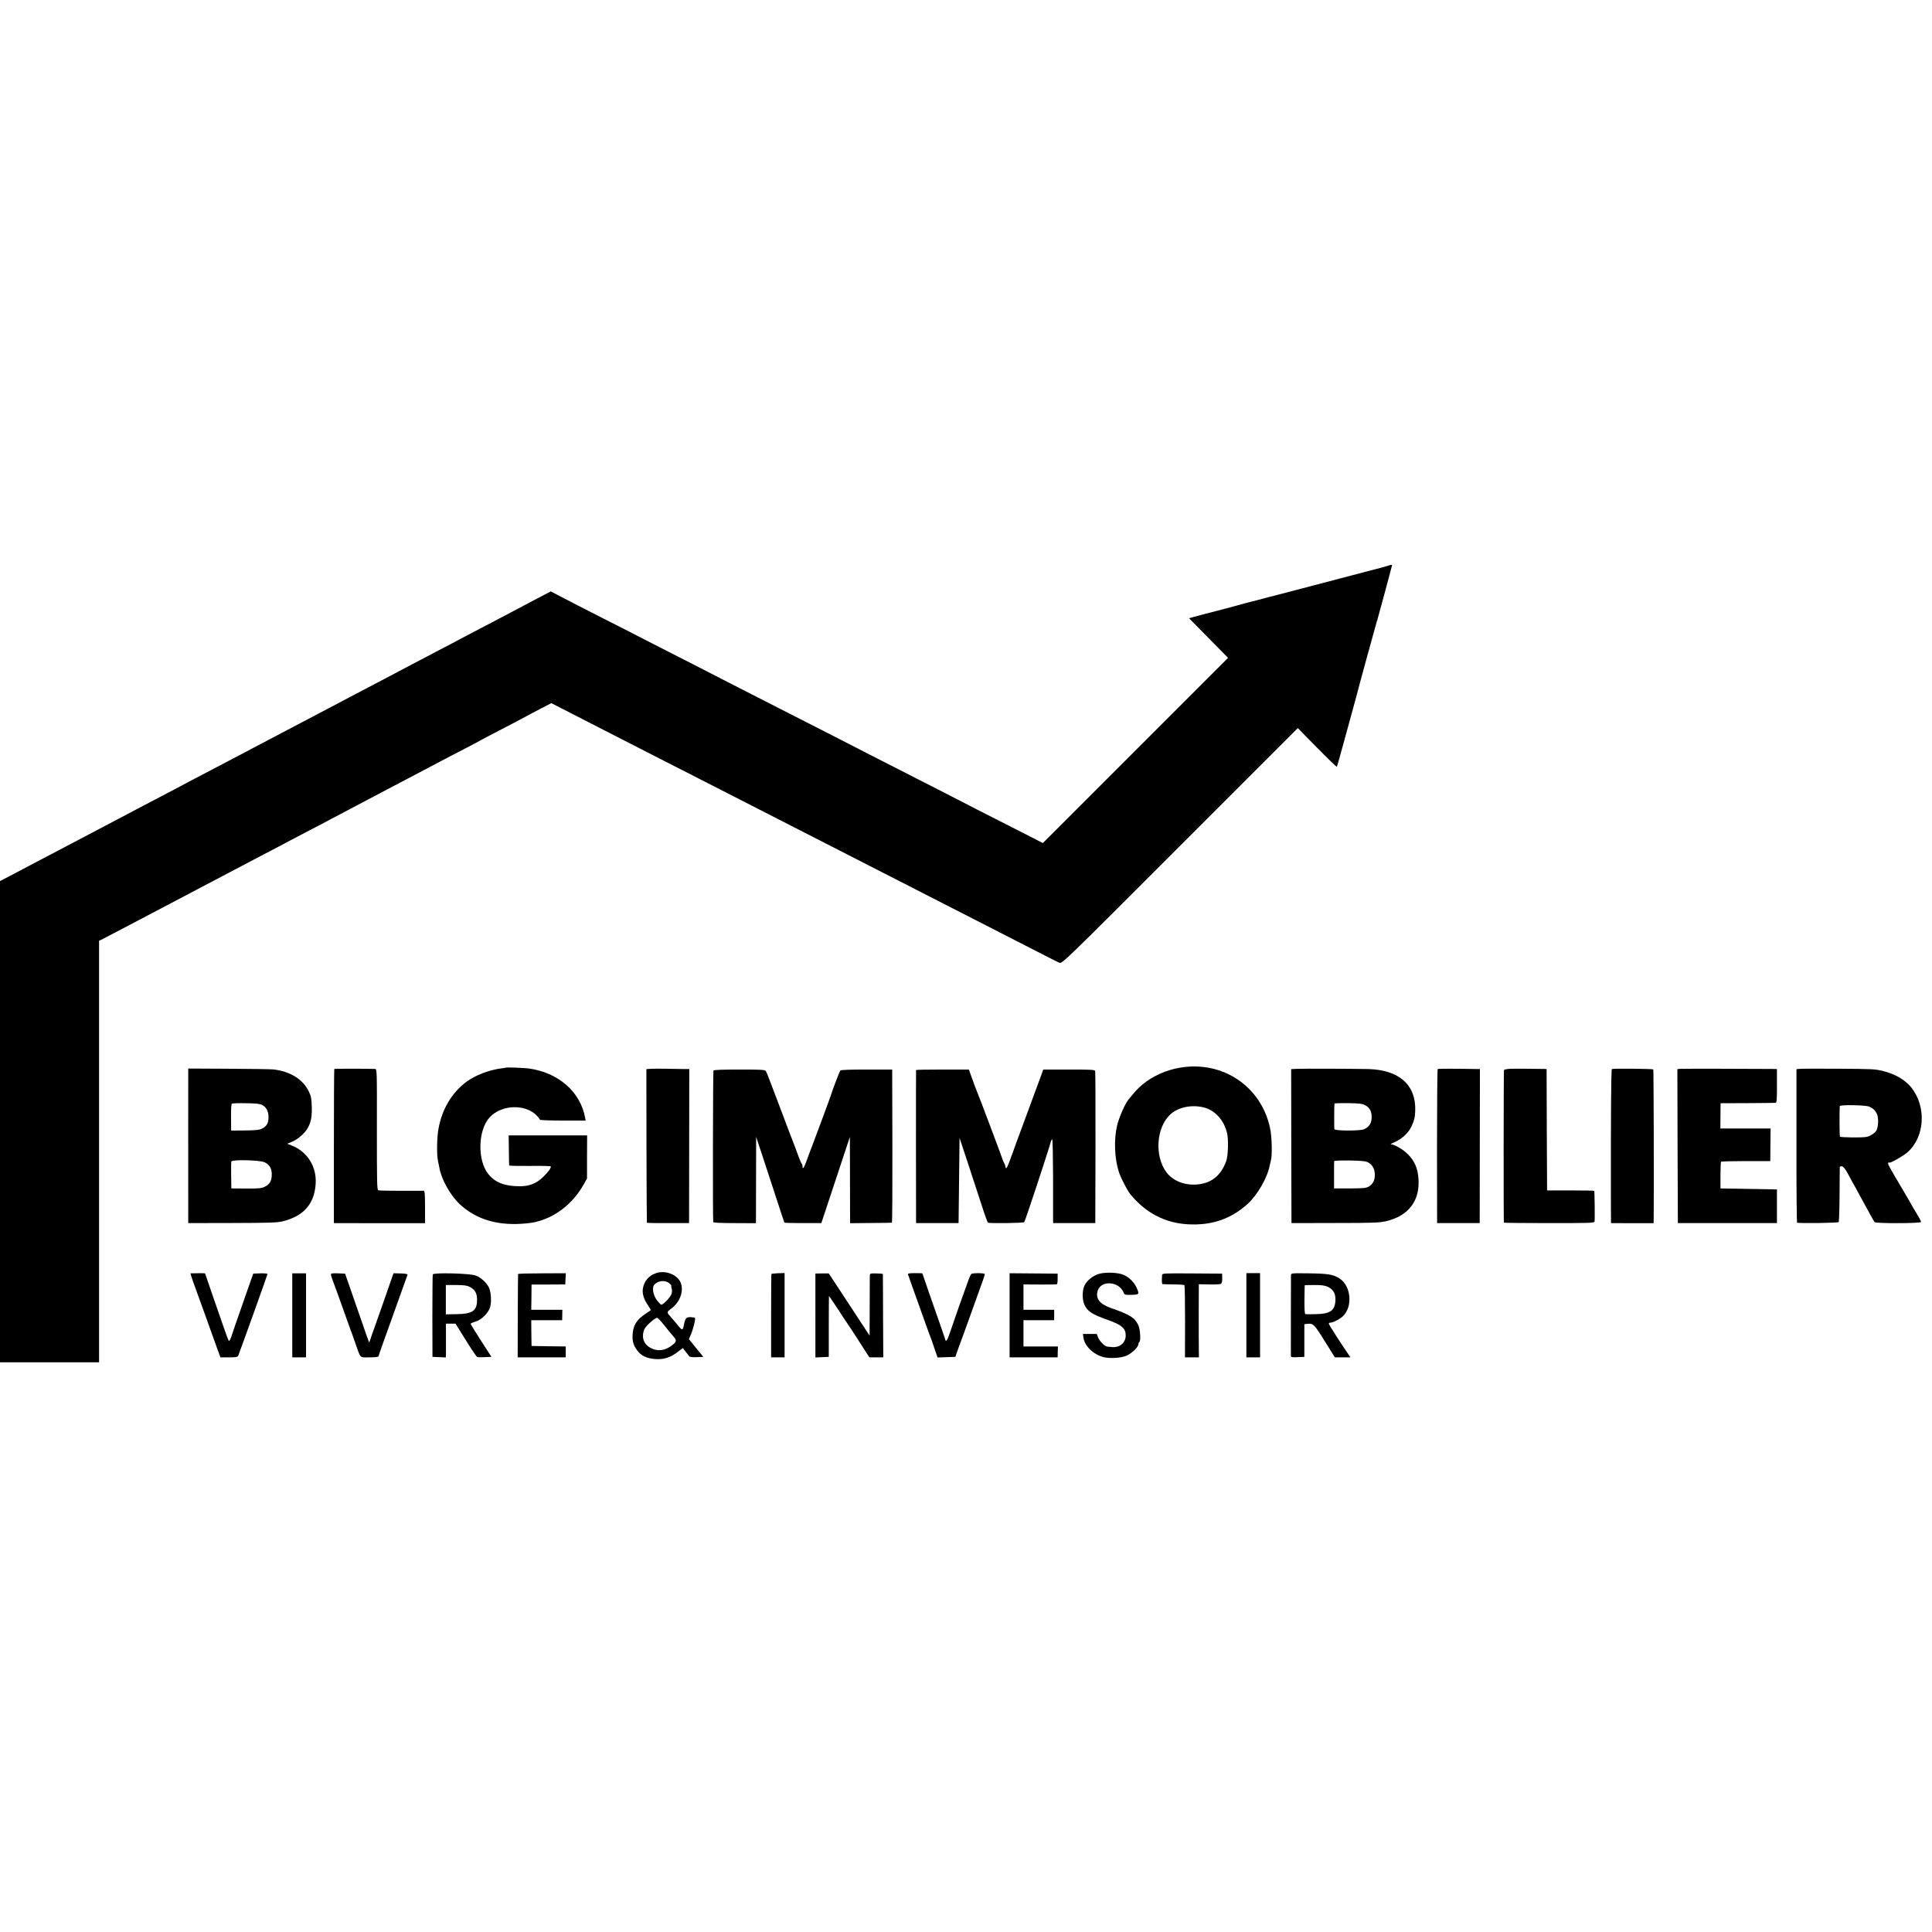 <?xml version="1.0" standalone="no"?>
<!DOCTYPE svg PUBLIC "-//W3C//DTD SVG 20010904//EN"
 "http://www.w3.org/TR/2001/REC-SVG-20010904/DTD/svg10.dtd">
<svg version="1.0" xmlns="http://www.w3.org/2000/svg"
 width="1950pt" height="1950pt" viewBox="0 0 1950 1950"
 preserveAspectRatio="xMidYMid meet">
<g transform="translate(0,1950) scale(0.1,-0.1)"
fill="#000000" stroke="none">
<path d="M14010 13790 c-14 -5 -106 -30 -205 -55 -250 -65 -604 -158 -765
-201 -74 -20 -142 -37 -150 -39 -8 -2 -42 -10 -75 -19 -33 -9 -67 -18 -75 -20
-8 -2 -35 -9 -60 -16 -25 -7 -49 -13 -55 -14 -16 -4 -97 -25 -135 -36 -19 -6
-114 -31 -210 -56 -96 -24 -198 -51 -227 -60 l-52 -14 147 -149 c81 -82 169
-172 197 -200 l50 -51 -935 -935 -934 -934 -345 176 c-191 96 -413 210 -496
253 -82 43 -276 142 -430 220 -154 78 -365 186 -470 240 -104 54 -300 154
-435 223 -135 68 -344 175 -465 237 -121 62 -317 162 -435 222 -118 61 -325
167 -460 236 -135 68 -330 169 -435 222 -104 54 -320 164 -480 245 -159 81
-341 174 -403 207 l-113 59 -137 -72 c-75 -40 -164 -87 -197 -104 -33 -18
-114 -60 -180 -95 -175 -91 -319 -167 -410 -215 -44 -24 -129 -69 -190 -100
-60 -32 -147 -77 -192 -101 -46 -24 -131 -69 -190 -100 -60 -31 -139 -73 -178
-94 -38 -20 -128 -68 -200 -105 -71 -37 -161 -84 -200 -105 -38 -21 -119 -63
-180 -95 -60 -32 -146 -77 -190 -100 -105 -55 -242 -127 -390 -205 -66 -35
-151 -80 -190 -100 -38 -21 -119 -63 -180 -95 -173 -91 -312 -163 -412 -216
-51 -27 -135 -71 -185 -98 -93 -48 -195 -102 -383 -201 -55 -29 -136 -72 -180
-95 -44 -23 -129 -68 -190 -100 -60 -32 -153 -80 -205 -108 -204 -107 -279
-147 -385 -202 -60 -32 -141 -74 -180 -95 -38 -20 -107 -56 -152 -80 l-83 -43
0 -2429 0 -2428 500 0 500 0 0 2128 0 2127 23 10 c20 10 174 91 382 200 44 23
172 91 285 150 113 59 241 127 285 150 44 23 130 68 190 100 61 32 146 77 190
100 114 60 273 144 400 210 61 32 142 74 180 95 39 21 129 68 200 105 72 37
162 84 200 105 39 21 113 60 165 87 234 124 291 154 385 203 288 151 446 234
570 300 39 21 142 75 230 120 88 46 165 86 170 90 6 4 91 49 190 100 99 51
214 112 255 134 41 23 118 63 170 90 l95 49 205 -105 c113 -58 307 -158 433
-222 125 -64 327 -167 450 -230 122 -62 339 -173 482 -246 143 -73 346 -176
450 -230 204 -104 489 -250 890 -455 138 -70 340 -174 450 -230 267 -137 574
-294 890 -455 143 -73 337 -172 430 -220 261 -134 417 -214 447 -227 27 -12
38 -2 1217 1178 l1190 1190 195 -198 c107 -109 197 -195 199 -193 3 3 41 140
86 305 45 165 89 325 97 355 9 30 17 62 19 70 5 26 197 724 202 740 4 8 7 20
8 25 2 6 35 128 74 271 39 144 71 264 71 267 0 9 -8 8 -40 -3z"/>
<path d="M11912 8724 c-145 -24 -279 -85 -384 -173 -47 -40 -71 -66 -141 -153
-34 -42 -94 -182 -112 -258 -34 -146 -26 -337 20 -475 19 -56 82 -179 111
-215 153 -190 353 -295 586 -307 240 -13 433 54 602 207 99 90 201 269 222
390 3 14 8 34 11 45 15 49 11 238 -7 324 -87 423 -477 688 -908 615z m228
-399 c119 -26 214 -128 245 -262 16 -70 11 -226 -9 -283 -55 -150 -154 -227
-306 -236 -123 -7 -238 42 -300 128 -118 163 -99 446 39 577 77 73 208 103
331 76z"/>
<path d="M5107 8724 c-1 -1 -24 -5 -52 -8 -121 -16 -257 -69 -345 -133 -149
-110 -250 -279 -285 -480 -16 -91 -18 -258 -4 -322 4 -20 10 -51 14 -68 20
-117 112 -280 205 -367 151 -139 336 -204 569 -200 65 1 149 9 191 19 203 46
382 185 491 380 l34 60 0 218 1 217 -396 0 -396 0 2 -147 c1 -82 2 -151 3
-156 0 -4 96 -6 211 -5 116 2 210 -1 210 -5 0 -20 -26 -56 -79 -107 -66 -65
-139 -94 -236 -93 -150 0 -246 37 -314 120 -114 138 -108 444 10 574 118 130
359 140 477 19 17 -19 32 -37 32 -42 0 -4 104 -8 231 -8 l230 0 -5 28 c-48
263 -270 457 -571 498 -48 6 -223 13 -228 8z"/>
<path d="M1900 8635 c-1 -62 0 -799 0 -1410 l0 -70 443 1 c375 1 452 3 510 17
211 52 320 175 333 377 12 173 -83 326 -241 388 l-47 18 45 18 c52 19 126 81
156 129 39 63 50 117 48 222 -2 84 -6 109 -29 156 -57 124 -189 206 -359 225
-30 3 -235 6 -457 7 l-402 2 0 -80z m747 -288 c41 -22 63 -64 63 -121 0 -60
-15 -89 -59 -114 -31 -17 -55 -20 -177 -22 l-141 -1 -1 133 c-1 87 2 134 9
139 6 3 70 6 143 4 100 -1 139 -6 163 -18z m21 -577 c53 -24 76 -63 75 -127
-1 -63 -20 -96 -71 -121 -31 -16 -60 -19 -187 -18 l-150 1 -2 130 c-1 72 0
136 2 142 7 21 285 14 333 -7z"/>
<path d="M3374 8711 c-2 -2 -4 -354 -4 -780 l0 -776 460 -1 460 0 0 163 c0
123 -3 163 -12 164 -7 0 -110 1 -228 0 -118 0 -222 2 -231 5 -14 4 -15 70 -15
614 1 603 1 610 -19 611 -92 3 -408 3 -411 0z"/>
<path d="M6564 8712 l-40 -3 1 -772 c1 -425 3 -775 4 -778 0 -3 97 -5 214 -4
l212 0 1 778 1 777 -61 0 c-34 1 -113 2 -176 3 -63 1 -133 1 -156 -1z"/>
<path d="M13088 8712 l-56 -3 1 -777 2 -777 440 1 c379 0 450 3 514 18 226 53
343 204 328 426 -7 108 -38 180 -107 250 -46 47 -134 99 -170 100 -8 1 3 8 25
17 78 31 151 97 181 163 28 60 36 92 38 156 10 263 -161 416 -476 424 -159 3
-660 5 -720 2z m689 -366 c43 -22 64 -56 67 -108 4 -68 -20 -110 -77 -136 -39
-17 -293 -17 -299 1 -3 10 -2 237 1 258 1 4 63 6 139 5 106 -2 144 -6 169 -20z
m27 -576 c45 -23 70 -64 72 -118 3 -60 -17 -102 -59 -127 -28 -17 -53 -19
-192 -20 l-160 0 0 135 c-1 74 0 138 2 142 2 3 72 6 156 5 111 -2 160 -6 181
-17z"/>
<path d="M14511 8710 c-4 -3 -7 -354 -7 -780 l1 -775 215 0 215 0 1 778 1 777
-26 0 c-214 4 -394 4 -400 0z"/>
<path d="M15235 8712 c-27 -2 -52 -7 -55 -12 -4 -6 -5 -1522 -1 -1540 0 -3
206 -5 456 -5 400 0 456 1 459 15 4 13 1 297 -3 310 0 3 -108 5 -238 5 l-238
0 -3 613 -2 612 -28 1 c-171 3 -306 3 -347 1z"/>
<path d="M16269 8710 c-8 -5 -11 -483 -10 -1280 l1 -275 215 -1 215 0 1 45 c3
247 0 1503 -4 1507 -7 7 -407 11 -418 4z"/>
<path d="M16957 8712 l-27 -3 2 -777 3 -777 500 0 500 0 0 170 0 170 -285 5
-285 5 0 132 c0 72 3 134 6 138 4 3 117 6 252 6 l245 0 1 164 2 165 -254 0
-253 0 1 128 1 127 270 1 c148 1 276 2 284 3 13 1 15 26 15 171 l0 170 -45 1
c-209 2 -911 3 -933 1z"/>
<path d="M18168 8712 l-36 -3 0 -775 c-1 -426 3 -775 6 -775 38 -8 415 -2 420
6 4 5 8 129 9 275 1 146 2 271 2 278 1 8 10 12 22 10 13 -2 31 -23 51 -58 16
-30 42 -77 57 -105 16 -27 45 -81 66 -120 108 -199 148 -271 156 -280 15 -15
469 -14 469 2 0 6 -22 48 -50 93 -27 45 -50 83 -50 85 0 2 -40 70 -88 152
-139 234 -154 261 -142 268 5 3 10 4 10 1 0 -13 141 67 183 104 175 155 193
460 38 654 -61 76 -161 135 -285 166 -79 20 -114 21 -443 23 -197 1 -375 1
-395 -1z m697 -381 c41 -17 64 -39 81 -79 17 -42 12 -134 -10 -167 -17 -25
-63 -54 -98 -60 -46 -9 -261 -6 -267 3 -5 8 -6 258 -2 308 1 15 257 11 296 -5z"/>
<path d="M7201 8695 c-5 -8 -8 -1481 -2 -1530 1 -6 80 -10 216 -10 l215 -1 1
436 1 435 53 -160 c29 -88 92 -281 141 -430 48 -148 89 -272 91 -275 3 -3 88
-5 189 -5 l184 0 144 435 144 435 1 -400 c0 -220 1 -416 1 -436 l0 -35 208 2
c114 1 210 2 214 3 4 0 6 349 5 774 l-2 772 -258 0 c-163 0 -261 -3 -266 -10
-7 -9 -83 -208 -88 -230 -2 -12 -191 -522 -203 -550 -5 -11 -24 -62 -42 -112
-31 -89 -48 -114 -48 -75 0 10 -4 22 -9 28 -5 5 -20 41 -34 79 -14 39 -30 81
-35 95 -6 14 -32 81 -58 150 -26 69 -56 148 -66 175 -11 28 -35 91 -53 140
-84 222 -105 276 -114 292 -9 16 -33 18 -266 18 -165 0 -259 -3 -264 -10z"/>
<path d="M9246 8700 c-1 -3 -1 -351 -1 -775 l1 -770 214 0 215 0 5 430 5 430
104 -315 c57 -173 119 -364 139 -425 20 -60 39 -112 44 -115 14 -10 357 -5
366 5 9 9 252 745 267 808 4 15 11 27 15 27 5 0 8 -172 9 -382 0 -211 0 -401
0 -423 l1 -40 213 0 212 0 2 760 c1 418 -1 767 -3 775 -3 13 -40 15 -264 15
l-260 0 -29 -80 c-38 -105 -129 -351 -203 -550 -33 -88 -61 -164 -62 -170 -2
-5 -7 -21 -13 -35 -5 -14 -21 -55 -34 -92 -22 -62 -37 -84 -40 -58 -3 19 -5
25 -16 45 -6 11 -11 22 -11 25 -1 9 -246 661 -262 695 -5 11 -25 65 -45 120
l-36 100 -266 0 c-145 0 -266 -2 -267 -5z"/>
<path d="M6625 6651 c-74 -24 -122 -78 -136 -154 -9 -51 8 -110 51 -171 17
-26 30 -49 28 -50 -1 -2 -24 -17 -51 -35 -92 -62 -125 -115 -132 -209 -4 -67
7 -109 45 -160 39 -55 96 -82 181 -89 87 -7 154 14 227 70 l54 41 26 -34 c15
-19 32 -40 37 -47 8 -10 30 -13 77 -11 l67 3 -73 89 -73 90 20 45 c23 54 50
161 41 170 -3 3 -24 6 -46 7 -41 1 -52 -12 -64 -73 -13 -66 -16 -66 -66 -5
-25 31 -55 66 -65 77 -47 52 -47 50 7 91 84 64 123 174 91 256 -31 81 -153
130 -246 99z m129 -102 c15 -12 25 -23 22 -26 -2 -2 -1 -17 4 -32 5 -17 3 -39
-5 -58 -14 -32 -82 -102 -100 -102 -5 0 -25 20 -44 45 -38 50 -52 126 -29 155
36 43 109 52 152 18z m-49 -426 c33 -42 74 -92 92 -112 36 -41 33 -54 -19 -93
-67 -50 -135 -59 -203 -27 -78 37 -105 111 -71 193 14 34 107 116 129 115 7 0
39 -34 72 -76z"/>
<path d="M11093 6643 c-62 -18 -124 -68 -148 -120 -22 -46 -23 -135 -2 -186
31 -72 75 -101 237 -159 142 -50 183 -86 182 -159 -1 -74 -63 -124 -142 -115
-19 2 -40 4 -47 5 -23 2 -75 55 -89 90 l-14 37 -70 0 -70 0 6 -40 c12 -83 101
-168 203 -194 67 -16 178 -9 234 16 52 23 116 86 117 114 0 9 4 19 9 22 17 11
10 130 -10 171 -36 76 -83 105 -271 171 -120 41 -164 99 -138 178 35 108 217
93 261 -21 8 -22 13 -23 79 -22 79 2 82 6 51 74 -24 53 -75 104 -129 127 -57
25 -179 30 -249 11z"/>
<path d="M1930 6621 c4 -15 28 -85 54 -154 25 -70 67 -184 92 -254 64 -179 88
-246 120 -335 l29 -78 86 0 c73 0 88 3 94 18 26 66 295 816 295 823 0 5 -32 8
-72 7 l-72 -3 -44 -125 c-24 -69 -68 -195 -98 -280 -30 -85 -64 -184 -75 -219
-12 -36 -24 -60 -29 -55 -5 5 -31 74 -58 154 -28 80 -80 230 -116 334 -36 104
-66 191 -66 193 0 2 -33 3 -74 2 l-74 -1 8 -27z"/>
<path d="M2950 6224 l0 -424 69 0 70 0 0 424 0 424 -70 0 -69 0 0 -424z"/>
<path d="M3340 6637 c0 -8 9 -36 19 -63 11 -27 54 -146 96 -264 42 -118 80
-224 84 -235 5 -11 25 -67 45 -125 59 -168 42 -150 146 -150 51 0 90 4 90 10
0 5 65 190 145 410 80 221 146 406 148 413 1 8 -20 13 -70 14 l-71 2 -15 -42
c-8 -23 -47 -134 -86 -247 -39 -113 -82 -234 -95 -270 -14 -36 -30 -82 -36
-103 -7 -21 -13 -37 -15 -35 -1 2 -12 32 -25 68 -20 60 -123 355 -189 545
l-28 80 -71 3 c-57 2 -72 0 -72 -11z"/>
<path d="M4368 6637 c-2 -7 -4 -196 -4 -422 l1 -410 68 -3 67 -3 1 28 c0 15 0
92 0 171 l0 142 49 0 48 0 103 -166 c57 -92 109 -168 115 -171 6 -2 41 -3 78
-1 l66 3 -105 163 c-58 90 -105 167 -105 171 0 3 21 13 47 21 64 18 135 90
151 150 14 55 8 143 -11 190 -22 50 -82 106 -136 126 -59 22 -426 31 -433 11z
m371 -125 c55 -27 76 -64 76 -131 0 -111 -45 -143 -207 -145 l-108 -2 0 148 0
148 103 0 c77 0 110 -4 136 -18z"/>
<path d="M5229 6641 c-1 -3 -2 -194 -3 -424 l-1 -417 243 0 242 0 0 55 0 55
-172 2 -173 3 -2 130 -1 130 156 0 156 0 1 53 1 52 -157 0 -157 0 2 128 1 127
170 0 170 1 3 56 3 57 -241 -1 c-132 0 -240 -3 -241 -7z"/>
<path d="M7786 6641 c-2 -3 -3 -194 -3 -423 l0 -418 68 0 68 0 0 426 0 425
-65 -2 c-36 -1 -66 -5 -68 -8z"/>
<path d="M8230 6223 l0 -424 68 3 67 3 0 308 c0 169 1 307 2 307 1 0 35 -51
76 -112 40 -62 105 -160 143 -216 38 -57 78 -119 89 -137 11 -18 38 -60 60
-94 l40 -61 70 0 70 0 -2 417 c0 230 -2 421 -2 424 -1 3 -30 6 -66 6 -65 1
-65 1 -66 -28 0 -16 -1 -157 -1 -314 l-1 -286 -121 185 c-67 101 -159 243
-206 314 l-85 129 -67 0 -68 -1 0 -423z"/>
<path d="M9165 6635 c3 -8 8 -23 12 -32 3 -10 7 -22 9 -28 1 -5 33 -93 70
-195 37 -102 82 -228 100 -280 19 -52 37 -102 41 -110 3 -8 7 -19 9 -25 1 -5
15 -45 30 -88 l27 -78 90 3 90 3 10 30 c5 17 20 57 32 90 13 33 67 182 120
330 53 149 105 294 116 323 10 29 19 57 19 62 0 12 -120 13 -136 2 -6 -4 -23
-43 -38 -87 -16 -44 -32 -89 -36 -100 -15 -38 -79 -221 -127 -362 -46 -138
-55 -150 -68 -95 -3 9 -25 73 -49 142 -57 161 -176 504 -176 507 0 2 -34 3
-75 3 -61 0 -74 -3 -70 -15z"/>
<path d="M10190 6225 l0 -425 243 0 242 0 1 55 2 55 -174 0 -174 0 0 133 0
132 155 0 155 0 0 52 0 53 -155 0 -155 0 0 128 0 128 163 -1 c89 -1 167 1 173
2 5 2 10 27 9 56 l0 52 -243 2 -242 2 0 -424z"/>
<path d="M11729 6632 c-4 -67 -3 -92 6 -93 6 -1 56 -2 112 -3 56 0 104 -4 108
-7 3 -4 6 -169 6 -368 l-1 -361 71 0 70 0 -1 78 c-1 42 -1 208 -1 368 l1 292
103 -2 c56 -2 109 1 118 5 11 6 16 21 15 56 l-1 48 -302 2 c-281 2 -303 1
-304 -15z"/>
<path d="M12580 6225 l0 -425 69 0 69 0 0 425 0 425 -69 0 -69 0 0 -425z"/>
<path d="M13030 6627 c-1 -34 -1 -790 -1 -810 1 -16 9 -18 69 -15 l67 3 0 165
0 165 29 3 c60 7 70 -2 176 -173 l103 -165 78 0 79 0 -29 43 c-58 84 -183 279
-188 293 -3 9 2 14 13 14 32 1 101 37 133 70 96 101 76 300 -38 376 -62 41
-121 50 -313 52 -178 2 -178 2 -178 -21z m376 -117 c55 -27 78 -73 72 -146 -8
-94 -55 -125 -197 -128 -53 -2 -101 -1 -106 1 -7 2 -10 57 -9 146 1 78 2 143
3 145 0 1 45 2 98 2 77 0 105 -4 139 -20z"/>
</g>
</svg>
